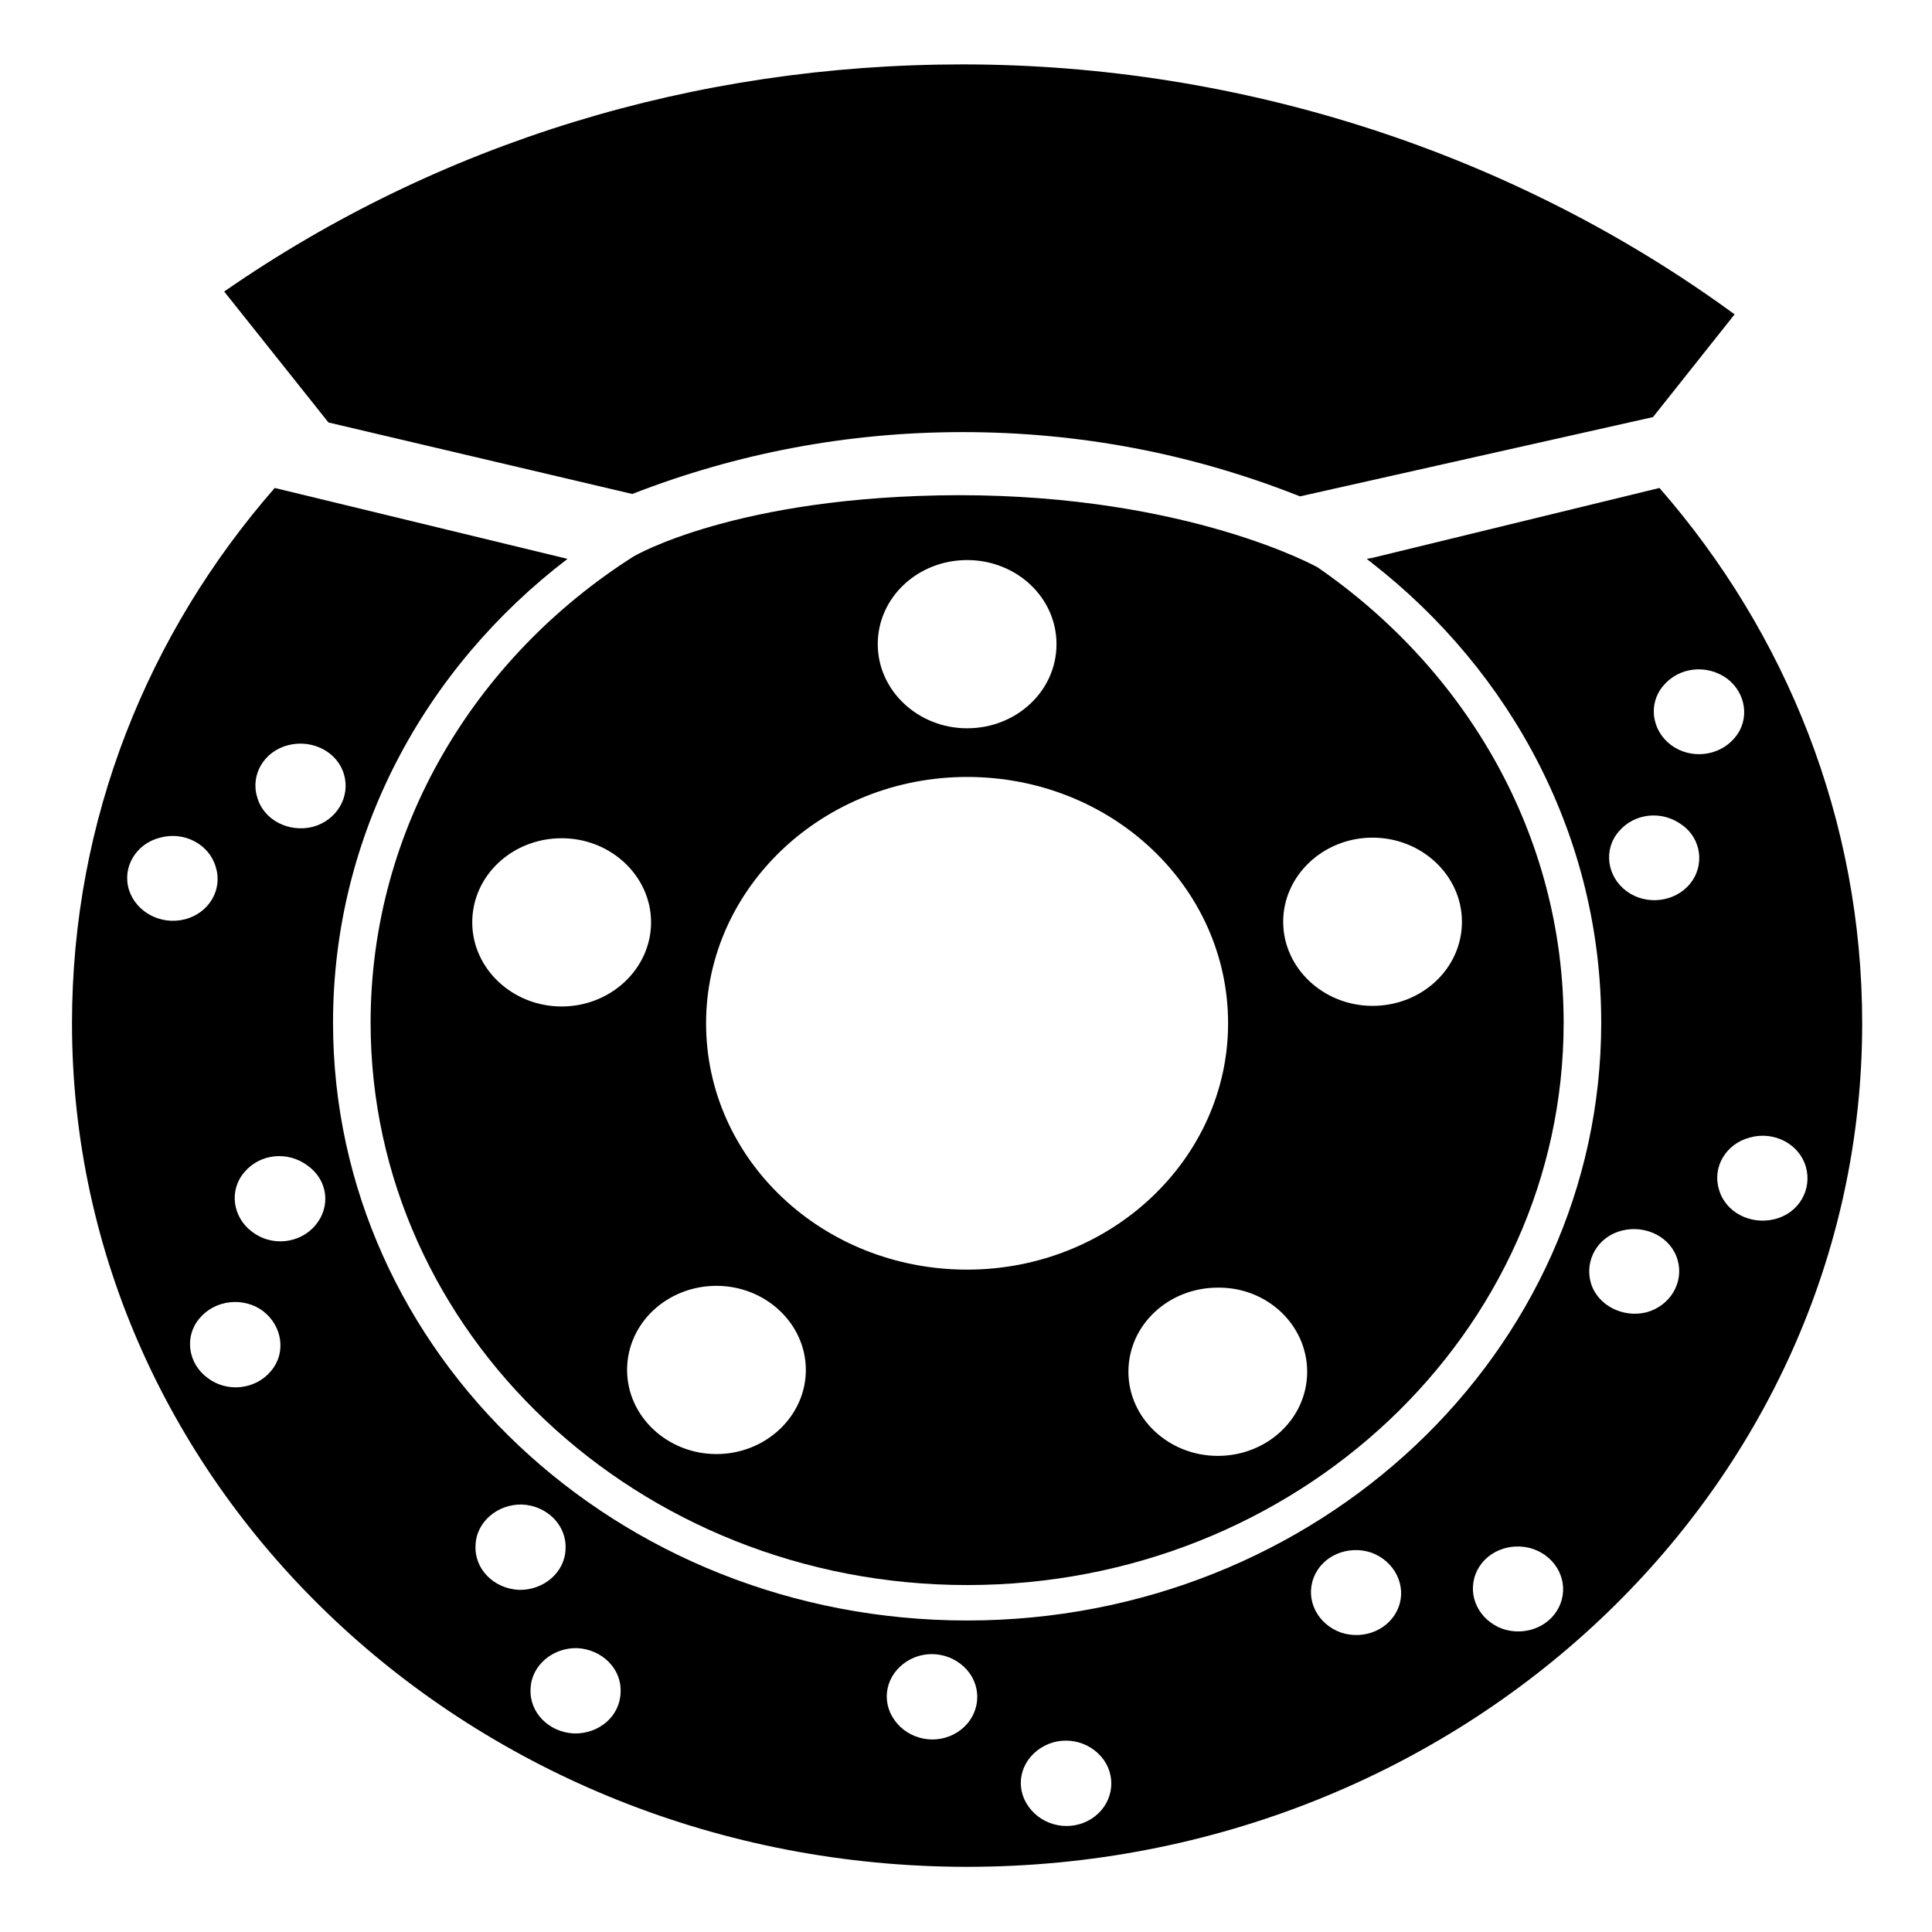 <?xml version="1.0" encoding="utf-8"?>
<svg xmlns="http://www.w3.org/2000/svg" xmlns:xlink="http://www.w3.org/1999/xlink" version="1.1" id="brakes" x="0px" y="0px" width="300px" height="300px" viewBox="0 0 300 300" xml:space="preserve">
<g>
	<path d="M98.376,86.407c-24.642,15.675-40.828,42.26-40.828,72.398c0,48.231,41.535,87.321,92.627,87.321   c51.19,0,92.627-39.09,92.627-87.321c0-29.109-15.086-54.764-38.216-70.717c0,0-20.017-11.197-55.718-11.197   C114.267,76.986,98.376,86.407,98.376,86.407z M87.219,156.285c-7.651,0-13.888-5.881-13.888-13.06   c0-7.279,6.237-13.064,13.888-13.064c7.641,0,13.878,5.876,13.878,13.064C101.096,150.404,94.86,156.285,87.219,156.285z    M111.252,225.786c-7.641,0-13.878-5.876-13.878-13.06c0-7.275,6.237-13.061,13.878-13.061s13.878,5.876,13.878,13.061   C125.13,219.91,118.893,225.786,111.252,225.786z M213.131,130.069c7.641,0,13.878,5.876,13.878,13.061   c0,7.274-6.237,13.06-13.878,13.06c-7.642,0-13.878-5.876-13.878-13.06C199.253,135.946,205.49,130.069,213.131,130.069z    M202.975,213.004c0,7.279-6.236,13.064-13.877,13.064c-7.651,0-13.878-5.876-13.878-13.064c0-7.274,6.227-13.061,13.878-13.061   C196.739,199.853,202.975,205.729,202.975,213.004z M190.698,158.896c0,21.082-18.199,38.251-40.524,38.251   c-22.433,0-40.534-17.073-40.534-38.251c0-21.082,18.2-38.251,40.534-38.251C172.597,120.645,190.698,137.718,190.698,158.896z    M164.052,100.027c0,7.28-6.236,13.061-13.877,13.061s-13.878-5.876-13.878-13.061c0-7.275,6.237-13.06,13.878-13.06   S164.052,92.752,164.052,100.027z"></path>
	<path d="M98.179,76.704c16.294-6.345,33.491-9.607,51.288-9.607c18.209,0,35.702,3.357,52.398,9.98l54.814-12.313l12.669-15.953   C235.16,23.807,192.82,10,149.468,10c-41.634,0-81.264,12.126-114.657,35.268l16.195,20.335L98.179,76.704z"></path>
	<path d="M257.681,75.77l-44.452,10.823l-0.295,0.747c21.824,16.978,35.702,42.729,35.702,71.464   c0,51.216-44.05,92.824-98.461,92.824s-98.461-41.513-98.461-92.824c0-29.109,14.182-55.047,36.408-72.024L42.658,75.77   C22.946,98.346,11.18,127.268,11.18,158.896c0,72.303,62.259,130.984,138.995,130.984s138.985-58.682,138.985-130.984   C289.159,127.364,277.393,98.346,257.681,75.77z M20.029,138.187c-1.1-3.548,1.11-7.188,4.833-8.118   c3.722-1.029,7.641,1.025,8.643,4.569c1.11,3.548-1.1,7.184-4.822,8.118C24.96,143.69,21.139,141.636,20.029,138.187z    M42.059,212.913c-2.416,2.893-6.846,3.357-9.861,1.024c-3.015-2.236-3.614-6.437-1.208-9.233c2.416-2.893,6.846-3.361,9.861-1.12   C43.866,205.916,44.475,210.116,42.059,212.913z M48.993,190.241c-2.406,2.893-6.836,3.361-9.851,1.029   c-3.015-2.241-3.624-6.437-1.208-9.238c2.416-2.893,6.738-3.357,9.851-1.025C50.908,183.244,51.409,187.349,48.993,190.241z    M48.59,128.389c-3.722,0.934-7.641-1.025-8.643-4.569c-1.11-3.549,1.1-7.184,4.822-8.118c3.722-0.934,7.641,1.025,8.653,4.569   C54.424,123.724,52.313,127.364,48.59,128.389z M73.842,239.967c0.098-3.64,3.418-6.437,7.238-6.346   c3.919,0.191,6.934,3.267,6.738,6.906c-0.098,3.64-3.418,6.437-7.239,6.346C76.651,246.687,73.635,243.606,73.842,239.967z    M89.124,269.171c-3.919-0.191-6.934-3.266-6.738-6.905c0.099-3.64,3.418-6.437,7.239-6.346c3.82,0.187,6.944,3.175,6.737,6.906   C96.264,266.466,93.043,269.263,89.124,269.171z M148.662,268.979c-3.221,2.055-7.543,1.217-9.752-1.862   c-2.21-3.08-1.307-7.093,1.905-9.143c3.221-2.055,7.543-1.212,9.763,1.867C152.689,262.826,151.883,266.93,148.662,268.979z    M169.484,282.418c-3.222,2.05-7.543,1.212-9.753-1.867c-2.22-3.08-1.315-7.089,1.905-9.143c3.222-2.055,7.543-1.212,9.753,1.863   C173.501,276.26,172.705,280.363,169.484,282.418z M217.157,249.579c-1.316,3.448-5.333,5.129-8.957,3.917   c-3.614-1.307-5.529-5.038-4.224-8.491c1.307-3.452,5.333-5.129,8.957-3.917C216.549,242.395,218.464,246.217,217.157,249.579z    M242.301,249.019c-1.316,3.453-5.333,5.129-8.957,3.918c-3.615-1.308-5.53-5.039-4.224-8.491c1.306-3.453,5.333-5.13,8.957-3.918   C241.79,241.835,243.607,245.656,242.301,249.019z M255.678,203.771c-3.723,0.934-7.651-1.121-8.653-4.569   c-1.012-3.549,1.11-7.188,4.822-8.117c3.723-0.935,7.651,1.024,8.653,4.568C261.502,199.105,259.39,202.745,255.678,203.771z    M262.415,137.253c-2.416,2.893-6.846,3.357-9.86,1.116c-3.016-2.236-3.625-6.437-1.209-9.233c2.417-2.893,6.738-3.357,9.861-1.025   C264.223,130.256,264.723,134.452,262.415,137.253z M259.498,115.702c-3.025-2.241-3.624-6.437-1.208-9.238   c2.416-2.888,6.737-3.357,9.851-1.121c3.016,2.241,3.625,6.441,1.208,9.238C266.933,117.474,262.514,117.938,259.498,115.702z    M275.586,189.307c-3.723,0.935-7.642-1.024-8.653-4.568c-1.1-3.544,1.11-7.184,4.833-8.118c3.722-1.024,7.641,1.025,8.652,4.574   C281.42,184.738,279.309,188.378,275.586,189.307z"></path>
	<path d="M212.227,86.78c0.197,0.187,0.501,0.374,0.707,0.56l0.295-0.747L212.227,86.78z"></path>
</g>
</svg>
